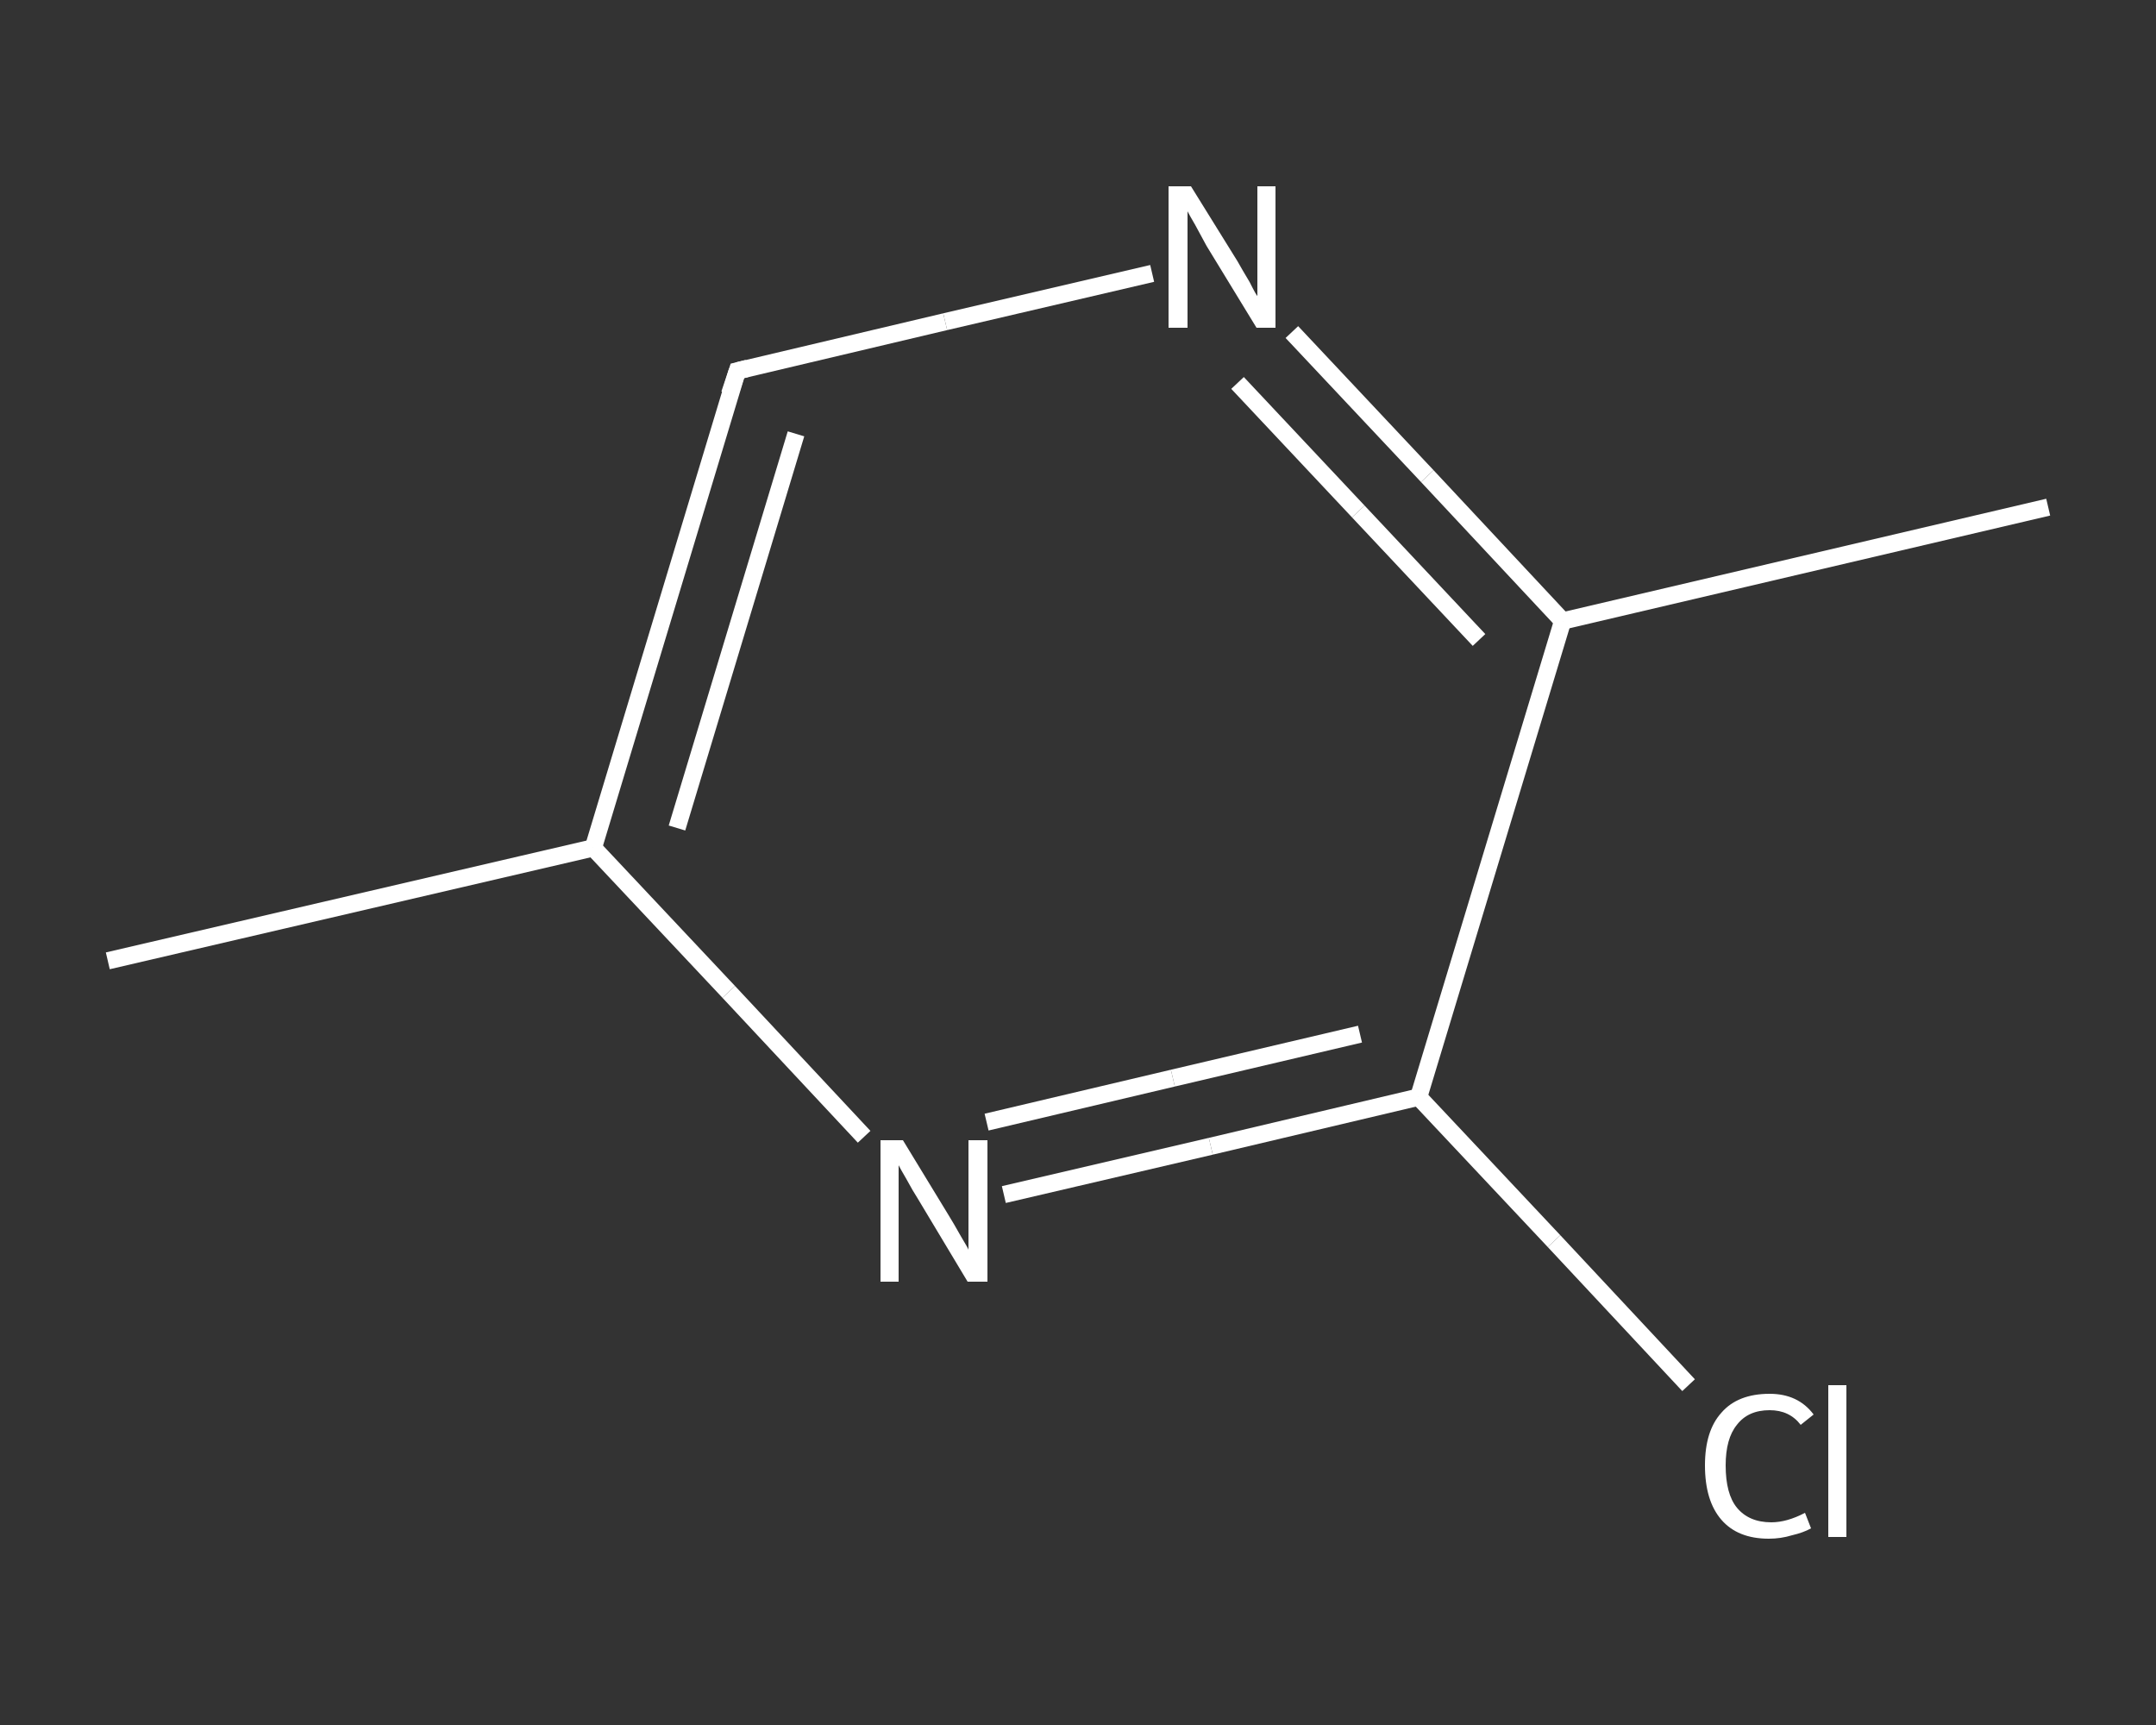 <?xml version='1.0' encoding='iso-8859-1'?>
<svg version='1.1' baseProfile='full'
              xmlns='http://www.w3.org/2000/svg'
                      xmlns:rdkit='http://www.rdkit.org/xml'
                      xmlns:xlink='http://www.w3.org/1999/xlink'
                  xml:space='preserve'
width='250px' height='200px' viewBox='0 0 250 200'>
<rect x="0" y="0" width="250" height="200" fill="#333333" stroke="none"/>
<!-- END OF HEADER -->
<rect style='opacity:1.0;fill:transparent;stroke:none' width='250.0' height='200.0' x='0.0' y='0.0'> </rect>
<path class='bond-0 atom-0 atom-1' d='M 12.5,111.4 L 68.8,98.3' style='fill:none;fill-rule:evenodd;stroke:#FFFFFF;stroke-width:2.0px;stroke-linecap:butt;stroke-linejoin:miter;stroke-opacity:1' />
<path class='bond-1 atom-1 atom-2' d='M 68.8,98.3 L 85.5,43.0' style='fill:none;fill-rule:evenodd;stroke:#FFFFFF;stroke-width:2.0px;stroke-linecap:butt;stroke-linejoin:miter;stroke-opacity:1' />
<path class='bond-1 atom-1 atom-2' d='M 78.5,96.0 L 92.3,50.3' style='fill:none;fill-rule:evenodd;stroke:#FFFFFF;stroke-width:2.0px;stroke-linecap:butt;stroke-linejoin:miter;stroke-opacity:1' />
<path class='bond-2 atom-2 atom-3' d='M 85.5,43.0 L 109.6,37.3' style='fill:none;fill-rule:evenodd;stroke:#FFFFFF;stroke-width:2.0px;stroke-linecap:butt;stroke-linejoin:miter;stroke-opacity:1' />
<path class='bond-2 atom-2 atom-3' d='M 109.6,37.3 L 133.6,31.7' style='fill:none;fill-rule:evenodd;stroke:#FFFFFF;stroke-width:2.0px;stroke-linecap:butt;stroke-linejoin:miter;stroke-opacity:1' />
<path class='bond-3 atom-3 atom-4' d='M 149.8,38.5 L 165.5,55.2' style='fill:none;fill-rule:evenodd;stroke:#FFFFFF;stroke-width:2.0px;stroke-linecap:butt;stroke-linejoin:miter;stroke-opacity:1' />
<path class='bond-3 atom-3 atom-4' d='M 165.5,55.2 L 181.2,72.0' style='fill:none;fill-rule:evenodd;stroke:#FFFFFF;stroke-width:2.0px;stroke-linecap:butt;stroke-linejoin:miter;stroke-opacity:1' />
<path class='bond-3 atom-3 atom-4' d='M 143.5,44.4 L 157.5,59.3' style='fill:none;fill-rule:evenodd;stroke:#FFFFFF;stroke-width:2.0px;stroke-linecap:butt;stroke-linejoin:miter;stroke-opacity:1' />
<path class='bond-3 atom-3 atom-4' d='M 157.5,59.3 L 171.5,74.2' style='fill:none;fill-rule:evenodd;stroke:#FFFFFF;stroke-width:2.0px;stroke-linecap:butt;stroke-linejoin:miter;stroke-opacity:1' />
<path class='bond-4 atom-4 atom-5' d='M 181.2,72.0 L 237.5,58.8' style='fill:none;fill-rule:evenodd;stroke:#FFFFFF;stroke-width:2.0px;stroke-linecap:butt;stroke-linejoin:miter;stroke-opacity:1' />
<path class='bond-5 atom-4 atom-6' d='M 181.2,72.0 L 164.5,127.2' style='fill:none;fill-rule:evenodd;stroke:#FFFFFF;stroke-width:2.0px;stroke-linecap:butt;stroke-linejoin:miter;stroke-opacity:1' />
<path class='bond-6 atom-6 atom-7' d='M 164.5,127.2 L 180.2,143.9' style='fill:none;fill-rule:evenodd;stroke:#FFFFFF;stroke-width:2.0px;stroke-linecap:butt;stroke-linejoin:miter;stroke-opacity:1' />
<path class='bond-6 atom-6 atom-7' d='M 180.2,143.9 L 195.8,160.6' style='fill:none;fill-rule:evenodd;stroke:#FFFFFF;stroke-width:2.0px;stroke-linecap:butt;stroke-linejoin:miter;stroke-opacity:1' />
<path class='bond-7 atom-6 atom-8' d='M 164.5,127.2 L 140.4,132.9' style='fill:none;fill-rule:evenodd;stroke:#FFFFFF;stroke-width:2.0px;stroke-linecap:butt;stroke-linejoin:miter;stroke-opacity:1' />
<path class='bond-7 atom-6 atom-8' d='M 140.4,132.9 L 116.4,138.5' style='fill:none;fill-rule:evenodd;stroke:#FFFFFF;stroke-width:2.0px;stroke-linecap:butt;stroke-linejoin:miter;stroke-opacity:1' />
<path class='bond-7 atom-6 atom-8' d='M 157.7,119.9 L 136.0,125.0' style='fill:none;fill-rule:evenodd;stroke:#FFFFFF;stroke-width:2.0px;stroke-linecap:butt;stroke-linejoin:miter;stroke-opacity:1' />
<path class='bond-7 atom-6 atom-8' d='M 136.0,125.0 L 114.4,130.1' style='fill:none;fill-rule:evenodd;stroke:#FFFFFF;stroke-width:2.0px;stroke-linecap:butt;stroke-linejoin:miter;stroke-opacity:1' />
<path class='bond-8 atom-8 atom-1' d='M 100.2,131.8 L 84.5,115.0' style='fill:none;fill-rule:evenodd;stroke:#FFFFFF;stroke-width:2.0px;stroke-linecap:butt;stroke-linejoin:miter;stroke-opacity:1' />
<path class='bond-8 atom-8 atom-1' d='M 84.5,115.0 L 68.8,98.3' style='fill:none;fill-rule:evenodd;stroke:#FFFFFF;stroke-width:2.0px;stroke-linecap:butt;stroke-linejoin:miter;stroke-opacity:1' />
<path d='M 84.6,45.7 L 85.5,43.0 L 86.7,42.7' style='fill:none;stroke:#FFFFFF;stroke-width:2.0px;stroke-linecap:butt;stroke-linejoin:miter;stroke-opacity:1;' />
<path class='atom-3' d='M 138.1 21.6
L 143.5 30.3
Q 144.0 31.2, 144.9 32.7
Q 145.7 34.3, 145.8 34.3
L 145.8 21.6
L 147.9 21.6
L 147.9 38.0
L 145.7 38.0
L 139.9 28.5
Q 139.3 27.4, 138.6 26.1
Q 137.9 24.9, 137.7 24.5
L 137.7 38.0
L 135.5 38.0
L 135.5 21.6
L 138.1 21.6
' fill='#FFFFFF'/>
<path class='atom-7' d='M 197.7 169.9
Q 197.7 165.9, 199.6 163.8
Q 201.5 161.6, 205.2 161.6
Q 208.5 161.6, 210.3 164.0
L 208.8 165.2
Q 207.5 163.5, 205.2 163.5
Q 202.7 163.5, 201.4 165.2
Q 200.1 166.8, 200.1 169.9
Q 200.1 173.2, 201.4 174.8
Q 202.8 176.5, 205.4 176.5
Q 207.2 176.5, 209.3 175.4
L 210.0 177.2
Q 209.1 177.7, 207.8 178.0
Q 206.5 178.4, 205.1 178.4
Q 201.5 178.4, 199.6 176.2
Q 197.7 174.0, 197.7 169.9
' fill='#FFFFFF'/>
<path class='atom-7' d='M 212.0 160.6
L 214.1 160.6
L 214.1 178.2
L 212.0 178.2
L 212.0 160.6
' fill='#FFFFFF'/>
<path class='atom-8' d='M 104.7 132.2
L 110.0 140.9
Q 110.5 141.7, 111.4 143.3
Q 112.3 144.8, 112.3 144.9
L 112.3 132.2
L 114.5 132.2
L 114.5 148.6
L 112.2 148.6
L 106.5 139.1
Q 105.8 138.0, 105.1 136.7
Q 104.4 135.5, 104.2 135.1
L 104.2 148.6
L 102.1 148.6
L 102.1 132.2
L 104.7 132.2
' fill='#FFFFFF'/>
</svg>
